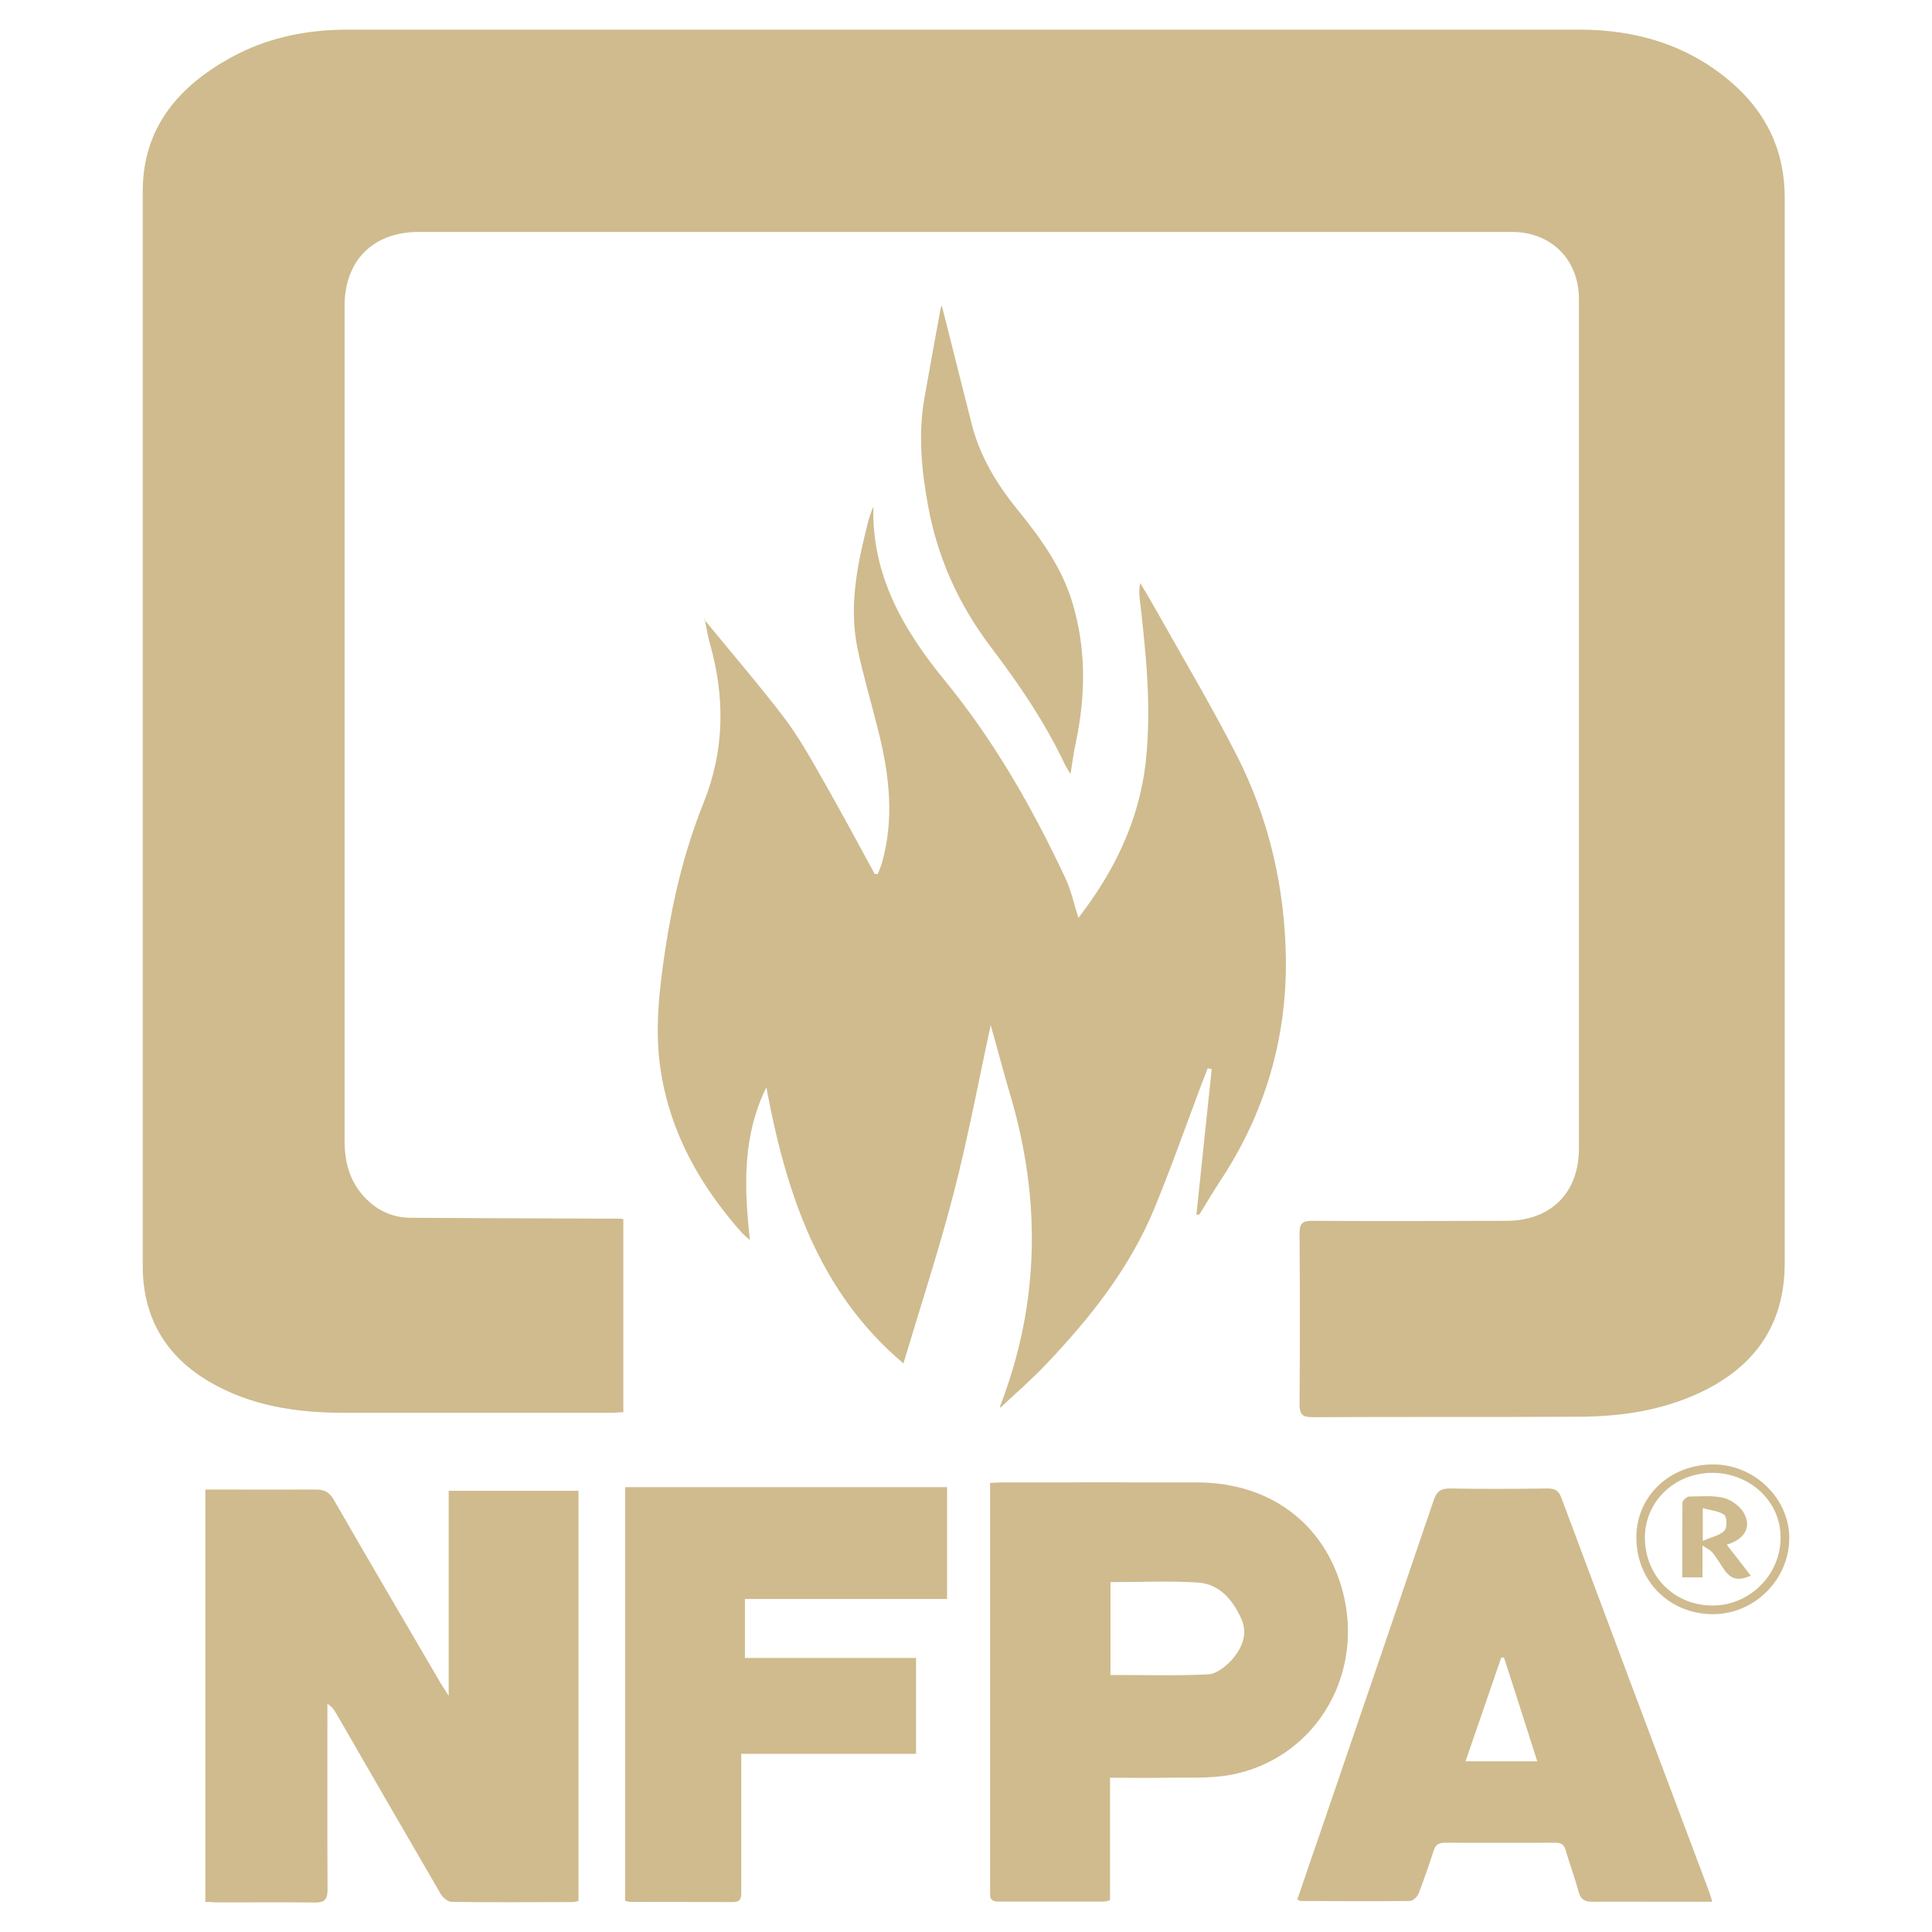 <?xml version="1.0" encoding="UTF-8"?>
<svg xmlns="http://www.w3.org/2000/svg" version="1.1" viewBox="0 0 1271.1 1271.1">
  <defs>
    <style>
      .cls-1 {
        fill: #cfbb8e;
      }
    </style>
  </defs>
  <!-- Generator: Adobe Illustrator 28.7.7, SVG Export Plug-In . SVG Version: 1.2.0 Build 194)  -->
  <g>
    <g id="Layer_1">
      <g id="Layer_1-2" data-name="Layer_1">
        <g>
          <path class="cls-1" d="M410.1,802.1v127c-2.8,0-5.1.4-7.4.4h-176.7c-30.7,0-60.6-4.4-87.7-20.1-29.5-17.1-44.4-42.8-44.4-76.8V126c0-41.9,23.5-69.2,58.3-88.3,23.8-13,49.5-18.2,76.5-18.2h810.3c37.2,0,71.2,9.9,99.9,34.5,23.4,20.1,35.5,45.6,35.3,76.8v700.1c0,40.9-19.9,68.5-55.9,85.4-25,11.7-51.5,15.6-78.8,15.8-58.7.3-117.2,0-175.9.3-6.7,0-8.6-1.8-8.6-8.5.3-37.5.3-74.9,0-112.4,0-6.3,1.6-8.3,8.2-8.3,42.6.3,85.1.1,127.7,0,29.3,0,47.9-18.2,47.9-47.7V196.8c0-26-18.2-44.2-44.1-44.2H275.5c-30.1,0-48.8,18.8-48.8,48.8v549c0,13.9,3.2,26.4,12.8,36.9,8.2,8.9,18.2,13.7,30.4,13.9,46.3.3,92.4.4,138.7.6.4,0,.9.3,1.6.4h-.1Z"/>
          <path class="cls-1" d="M787.1,799.5c3.4-32.3,6.7-64.2,10.1-96.1-.9-.1-1.8-.4-2.6-.6-1.6,4.1-3.2,8.2-4.8,12.4-10.1,26.9-19.6,53.9-30.5,80.3-16.2,39-42,71.5-70.8,101.8-9.6,10.2-20.3,19.4-30.4,28.9,0,.1-.3-.7,0-1.3,26-67.6,27-135.9,6.4-205.1-4.7-15.9-8.9-32-12.7-45.3-7.6,34.9-14.7,73.1-24.4,110.7-9.8,37.8-22,74.9-33,111.8-55.6-46.7-77.2-111.8-90.2-181.6-15.8,32.1-14.7,65.4-10.8,100.4-2.3-2-3.9-3.2-5.3-4.7-27.3-30.8-47-65.4-53.4-106.7-4.1-26.6-1-52.9,2.9-79.1,5-33.3,12.7-65.8,25.3-97.1,13.9-34.6,14.2-69.5,4.1-105-1.5-5.4-2.3-10.9-3.5-16.4,0-.1,0-.4-.1.9,17.1,20.9,35.3,42,52.3,64.2,9.9,13.1,18,27.6,26.1,41.9,11.5,20.1,22.5,40.7,33.7,61.2h2c.9-2.2,1.9-4.5,2.6-6.7,8.5-29.5,5-58.7-2.3-87.7-4.5-18.1-9.9-36.1-13.7-54.3-5.5-27.2-.3-53.7,6.3-80,1-4.4,2.3-8.6,4.2-13-1.2,45.4,20,81.5,47.3,114.8,32.4,39.6,57.5,83.7,79.1,129.8,3.9,8.3,5.8,17.7,8.5,26,23.1-29.9,40.1-63.5,44.4-103.5,3.8-35.9,0-71.4-4.1-106.9-.3-3.1-.4-6.3.4-9.9,2.8,4.7,5.5,9.2,8.2,13.9,18.5,33,38,65.7,55.2,99.3,21.3,41.8,31.7,87,32.4,133.6.7,53.1-13.9,102.6-43.7,147.3-4.5,6.9-8.6,14-13,21-.1.3-.9.3-2.6.7h.4Z"/>
          <path class="cls-1" d="M135.1,1250.8v-270.8h8.3c21.5,0,42.8.1,64.2,0,5.8,0,9.1,1.6,12.1,6.9,23.2,40.3,46.7,80.3,70.1,120.3,1.3,2.2,2.8,4.4,5.4,8.5v-134.9h85.4v269.9c-1.5.3-2.6.7-3.8.7-26.6,0-53,.3-79.6-.1-2.6,0-6.3-3.2-7.7-6-22.9-39.3-45.6-78.7-68.3-118-1.3-2.2-2.6-4.4-5.8-6.3v8.3c0,38-.1,75.9.1,113.9,0,6.9-2.2,8.6-8.8,8.5-21.5-.3-42.8,0-64.2-.1-2.3,0-4.7-.3-7.6-.4v-.3Z"/>
          <path class="cls-1" d="M730.3,1169.9v80.3c-1.8.4-2.9.9-4.1.9h-69.3c-4.1,0-5.8-1.5-5.5-5.5.1-1.9,0-3.9,0-5.8v-254c0-84.7,0-6.3,0-10.2,2.9,0,5.3-.3,7.6-.3,43.1,0,86.1-.1,129.2,0,49.6.3,86.3,29.6,96.4,76.8,11.4,53.9-21.6,105.6-74.9,115.6-13.7,2.6-28,1.6-42.2,1.9-12.1.3-24.2,0-37.1,0v.4ZM730.6,1040.7v61.3c21.8,0,43.1.6,64.4-.4,5.4-.3,11.5-5.3,15.5-9.6,6.6-7.7,10.9-16.9,6-27.4-5.7-12.3-14.3-22.5-28.3-23.4-18.8-1.2-37.8-.3-57.5-.3h0Z"/>
          <path class="cls-1" d="M1126.1,1251.2h-38.1c-13.4,0-26.7-.1-40.1,0-5.1,0-7.9-1.3-9.3-6.6-2.5-9.2-5.8-18-8.5-27.2-1-3.8-2.9-5-6.7-5-24.4,0-48.6.1-73,0-4.2,0-6,1.6-7.2,5.3-3.1,9.5-6.3,18.8-9.9,28.2-.9,2.2-3.8,4.8-5.7,4.8-23.8.3-47.6.1-71.5,0-.7,0-1.3-.4-2.6-.9,5.3-15.5,10.5-30.8,15.8-46.1,24.7-72.1,49.3-144.2,73.9-216.5,1.9-5.8,4.4-7.9,10.7-7.9,21.5.4,42.8.3,64.2,0,4.8,0,7.3,1.2,9.1,6,32.3,86.4,64.7,172.9,97.2,259.1.6,1.6,1,3.2,2,6.3v.4ZM1011.4,1158.8c-7.4-23.4-14.7-45.8-21.9-68.3-.6,0-1.2,0-1.8.1-7.7,22.5-15.6,45-23.5,68.2h47.3-.1Z"/>
          <path class="cls-1" d="M411.3,1250.5v-272.1h211.8v73.6h-133v38.8h112.6v63.1h-115v90.5c0,3.9,0,7-5.5,7-22.3-.1-44.8,0-67.2-.1-1.2,0-2.3-.4-3.8-.7h.1Z"/>
          <path class="cls-1" d="M619.5,200.5c6.4,25.5,13,51.5,19.6,77.7,5.3,21.5,16.4,39.9,30.1,56.8,15,18.5,29.1,37.7,36.2,61,9.3,30.5,8.9,61.2,2.5,92.1-1.5,6.6-2.3,13.3-3.6,21.2-1.6-2.8-3.1-5-4.2-7.4-13-27.3-29.9-52.1-48.2-76.2-20.9-27.6-35-58.3-41.3-92.9-4.4-23.9-6.6-47.6-2.3-71.5,3.4-18.8,6.7-37.7,10.2-56.5.3-1.9,1-3.6,1.2-4.1h0Z"/>
          <path class="cls-1" d="M1177.2,1012.4c-.3,27.3-23.4,49.9-50.7,49.6-28.6-.3-50.1-22.2-49.9-50.8.1-27.2,22.5-48,51-47.7,27,.1,49.9,22.8,49.6,48.9ZM1126.7,969c-24.8,0-44.4,18.7-44.5,42.5,0,25.4,19.4,45,44.8,44.8,24.4-.1,44.5-20.4,44.5-44.7s-20.6-42.5-44.8-42.6Z"/>
          <path class="cls-1" d="M1136.3,1016.6c5.3,6.9,10.5,13.4,15.6,20.1-8.6,3.6-13.1,2.5-17.8-4.4-2.5-3.6-4.7-7.4-7.4-10.8-1.3-1.6-3.4-2.5-6.6-4.7v21h-13.3c0-16.6,0-32.8.1-49.1,0-1.5,2.8-3.9,4.4-4.1,7.7-.1,15.8-.9,23.1,1,5,1.3,10.5,5.5,13,9.9,5.1,9.3.4,17.2-11.2,20.7h.1ZM1120.3,1013.8c5.8-2.6,11.1-3.5,14.2-6.7,1.9-1.9,1.8-8.9,0-10.4-3.4-2.6-8.8-2.9-14.2-4.5v21.6h0Z"/>
        </g>
      </g>
    </g>
  </g>
</svg>